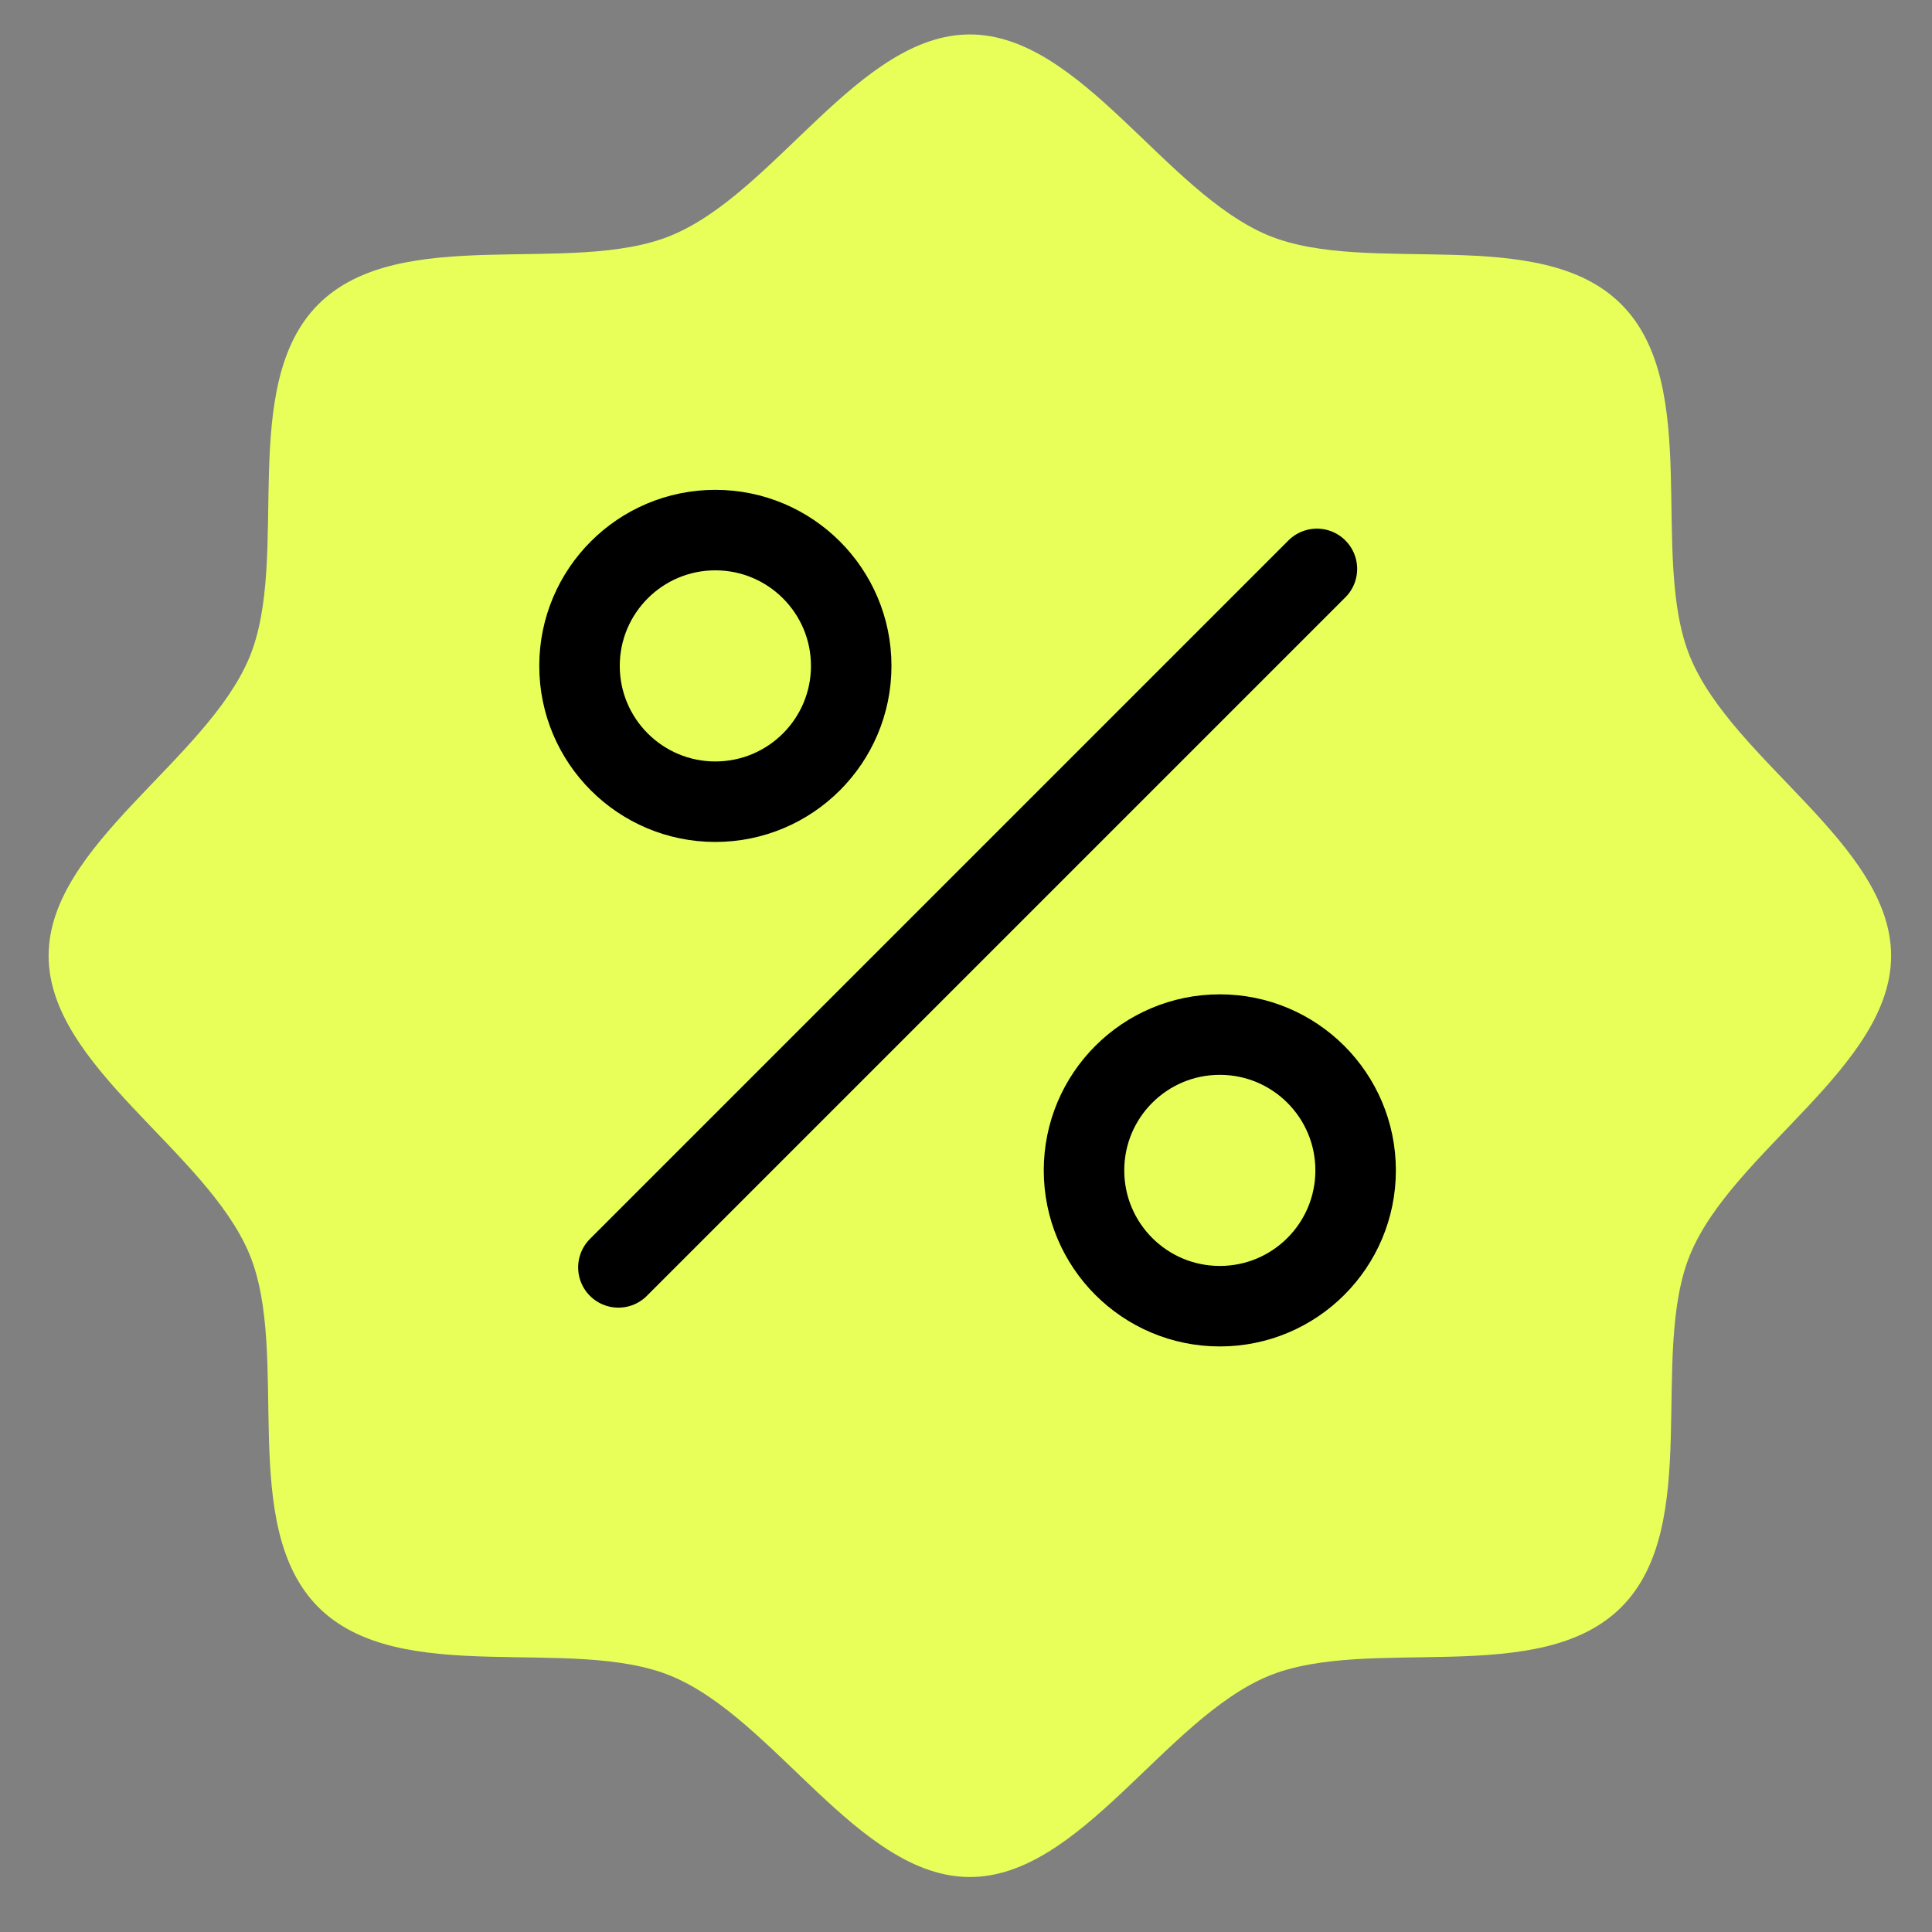 <svg width="24" height="24" viewBox="0 0 24 24" fill="none" xmlns="http://www.w3.org/2000/svg">
<rect x="0" y="0" width="24" height="24" fill="#808080" stroke="none"/>
<path d="M3.955 19.965C2.943 18.953 3.614 16.826 3.099 15.58C2.564 14.294 0.604 13.248 0.604 11.873C0.604 10.497 2.564 9.452 3.099 8.165C3.614 6.921 2.943 4.793 3.955 3.78C4.968 2.768 7.096 3.439 8.341 2.924C9.633 2.389 10.672 0.428 12.048 0.428C13.424 0.428 14.469 2.389 15.755 2.924C17.001 3.439 19.128 2.768 20.14 3.78C21.153 4.793 20.482 6.92 20.997 8.165C21.532 9.457 23.492 10.497 23.492 11.873C23.492 13.248 21.532 14.294 20.997 15.58C20.482 16.826 21.153 18.953 20.14 19.965C19.128 20.978 17.001 20.306 15.755 20.821C14.469 21.356 13.424 23.317 12.048 23.317C10.672 23.317 9.627 21.356 8.341 20.821C7.096 20.306 4.968 20.978 3.955 19.965Z" fill="#E8FF59"/>
<path d="M16.359 7.067L7.682 15.744" stroke="black" stroke-linecap="round" stroke-linejoin="round"/>
<path d="M8.886 9.959C9.818 9.959 10.574 9.204 10.574 8.272C10.574 7.34 9.818 6.585 8.886 6.585C7.955 6.585 7.199 7.34 7.199 8.272C7.199 9.204 7.955 9.959 8.886 9.959Z" stroke="black" stroke-linecap="round" stroke-linejoin="round"/>
<path d="M15.153 16.226C16.085 16.226 16.84 15.471 16.84 14.539C16.84 13.607 16.085 12.852 15.153 12.852C14.221 12.852 13.466 13.607 13.466 14.539C13.466 15.471 14.221 16.226 15.153 16.226Z" stroke="black" stroke-linecap="round" stroke-linejoin="round"/>
</svg>
